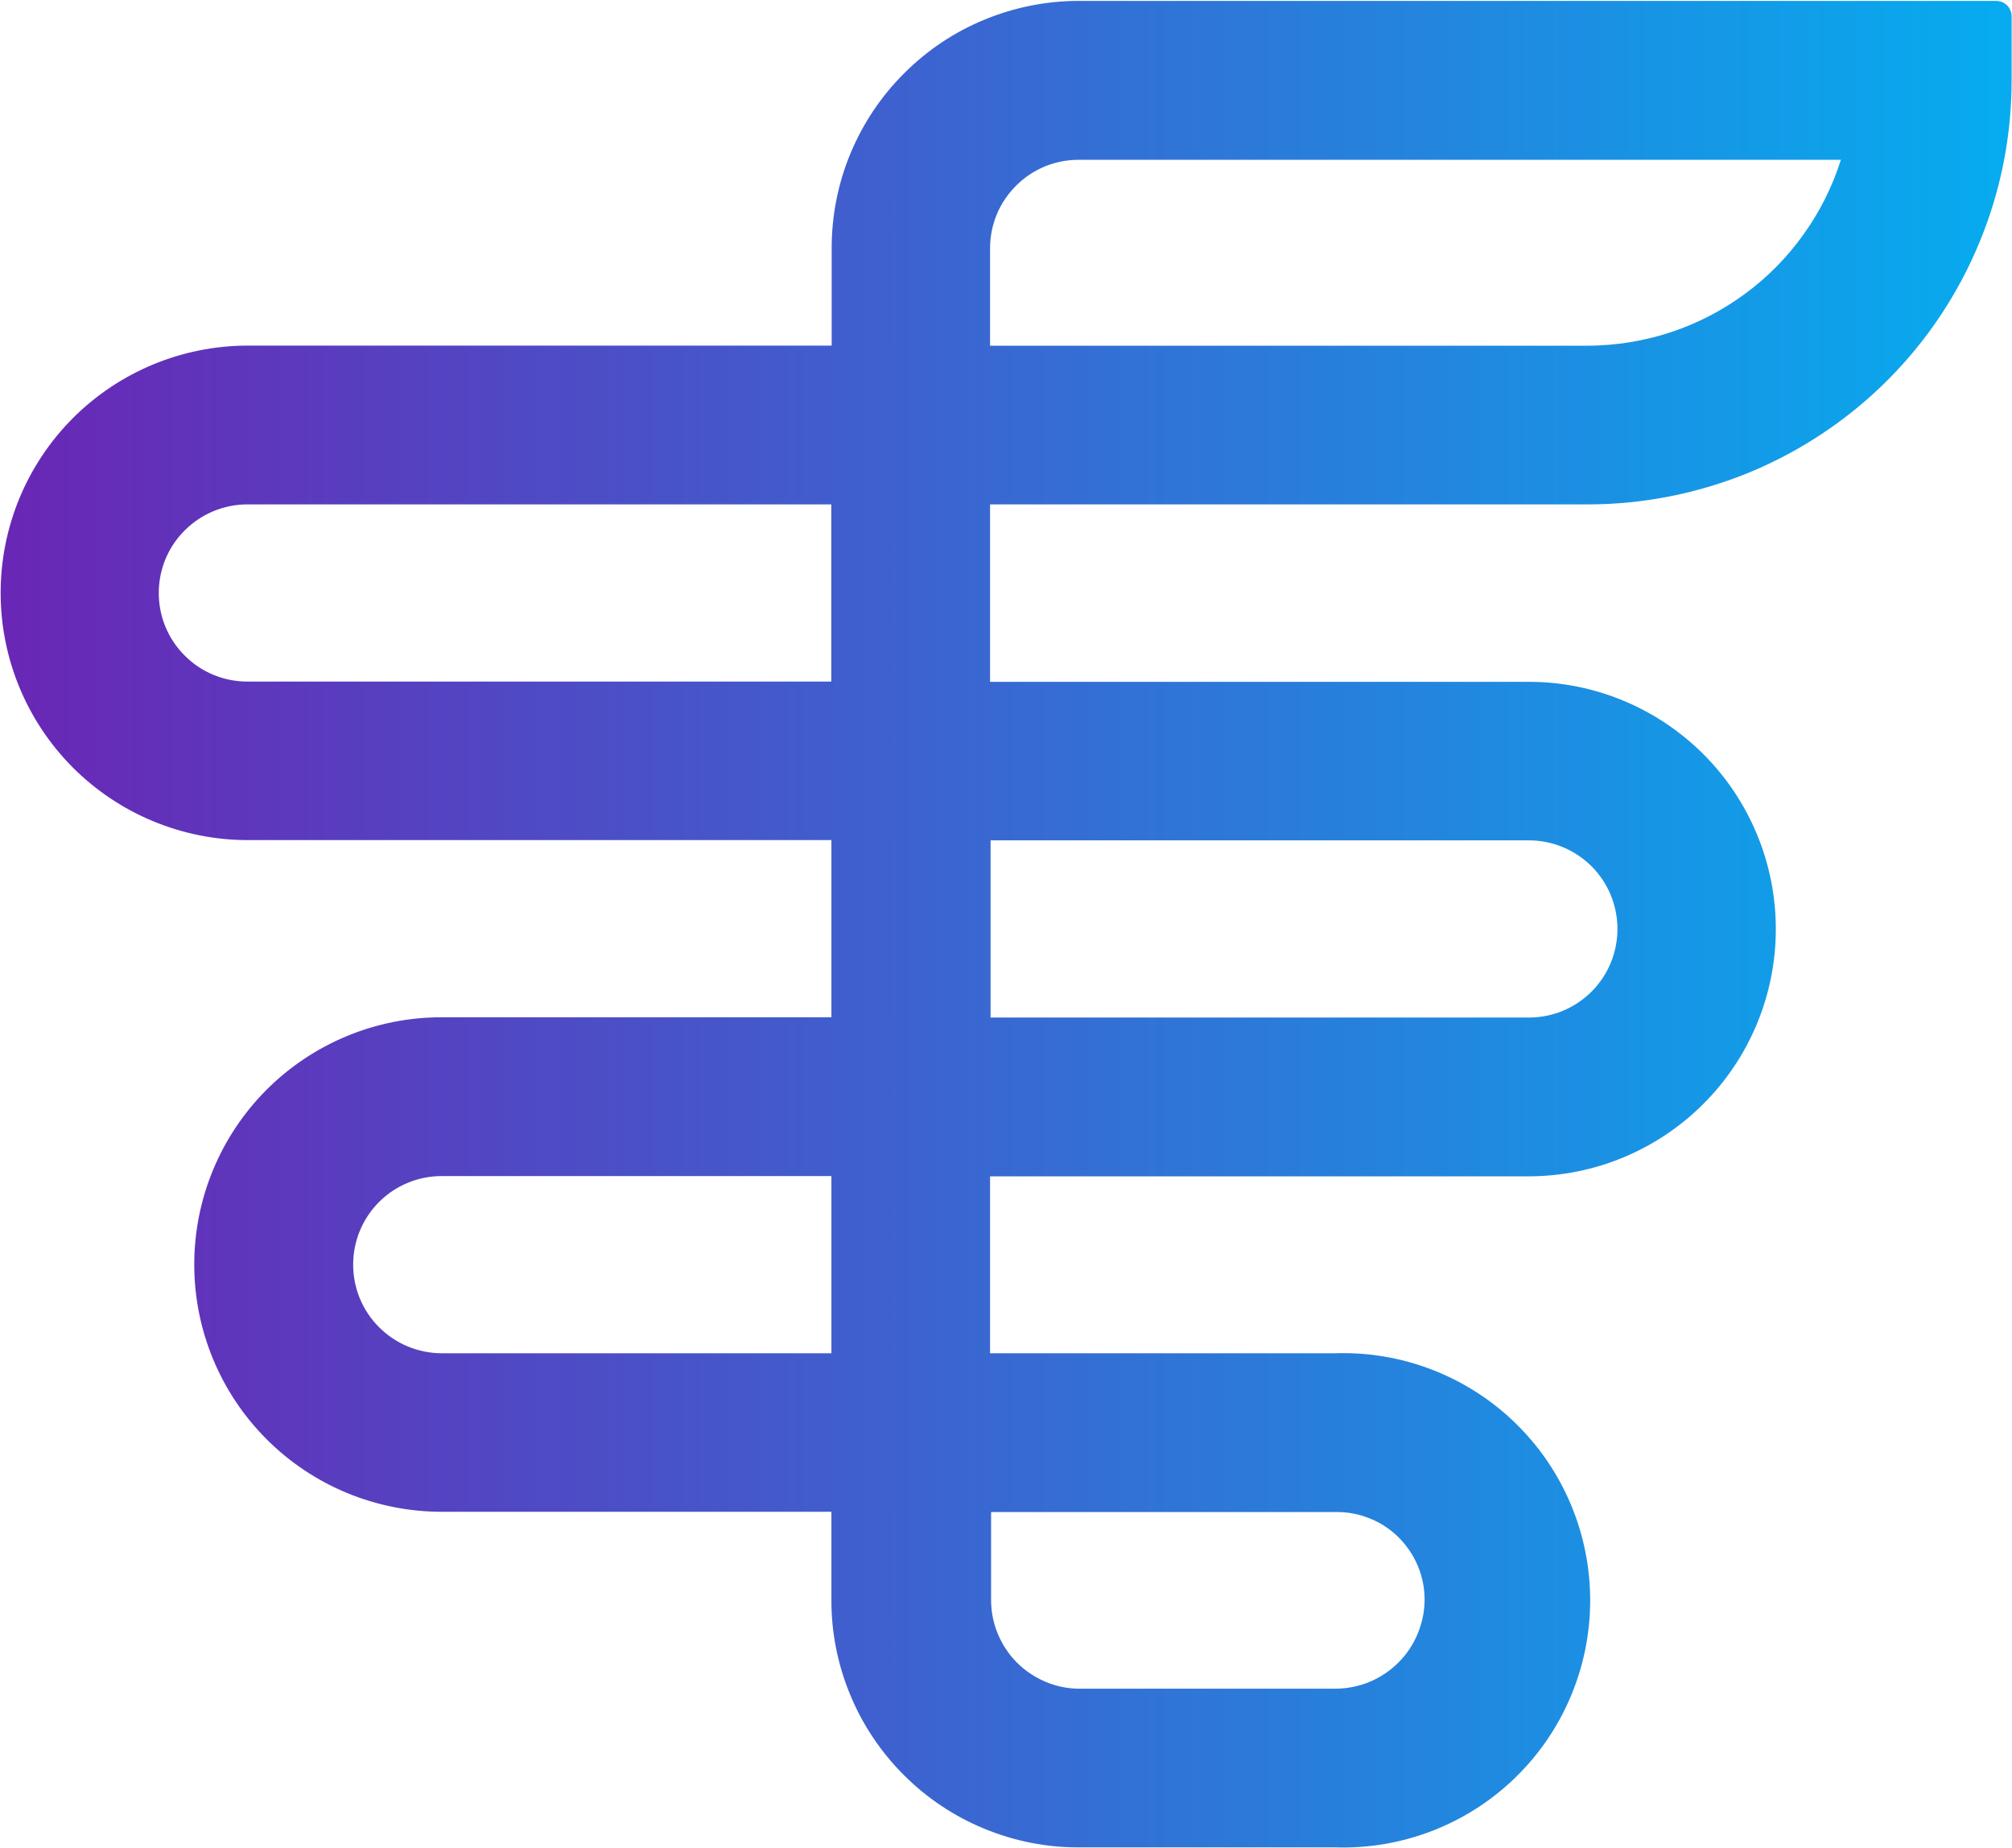<svg version="1.2" xmlns="http://www.w3.org/2000/svg" viewBox="0 0 1565 1437" width="1565" height="1437">
	<title>Encompass_Health_logo-svg</title>
	<defs>
		<linearGradient id="g1" x1=".2" y1=".7" x2="1564.7" y2=".7" gradientUnits="userSpaceOnUse">
			<stop offset="0" stop-color="#6a26b5"/>
			<stop offset="1" stop-color="#06acef"/>
		</linearGradient>
	</defs>
	<style>
		.s0 { fill: url(#g1) } 
	</style>
	<g id="layer1">
		<g id="g84">
			<path id="path63" fill-rule="evenodd" class="s0" d="m1557.5 1.7c1.4 0.6 2.7 1.5 3.8 2.6 1.1 1.1 1.9 2.4 2.5 3.9 0.6 1.4 0.9 2.9 0.9 4.5v49.9c0 43.3-8.5 86.1-25.1 126.1-16.5 40-40.8 76.4-71.4 107-30.6 30.6-67 54.9-106.9 71.5-40 16.5-82.9 25.1-126.2 25.1h-465v138h418.8c51-0.1 99.9 20.2 136 56.2 36.1 36.1 56.4 85 56.4 136.1 0 51-20.3 100-56.4 136-36.1 36.1-85 56.3-136 56.3h-418.8v137.6h268.4c52-1.7 102.5 17.8 139.9 54 37.4 36.2 58.5 86.1 58.5 138.2 0 52-21.1 101.9-58.5 138.1-37.4 36.2-87.9 55.7-139.9 54h-199.4c-25.3 0.1-50.3-4.9-73.7-14.6-23.3-9.6-44.6-23.8-62.4-41.7-17.9-17.9-32.1-39.1-41.7-62.4-9.7-23.4-14.7-48.5-14.6-73.7v-68.6h-303.1c-51 0-100-20.2-136.1-56.3-36.1-36-56.4-85-56.4-136 0-51.1 20.3-100 56.4-136.1 36.1-36 85.1-56.3 136.1-56.2h303.1v-137.8h-454.3c-50.9-0.1-99.7-20.4-135.7-56.4-36-36.1-56.2-85-56.2-135.9 0-51 20.2-99.8 56.2-135.9 36-36 84.8-56.3 135.7-56.4h454.5v-75.8c0-25.2 4.9-50.2 14.6-73.6 9.7-23.3 23.8-44.5 41.7-62.3 17.8-17.9 39-32.1 62.3-41.7 23.4-9.7 48.4-14.7 73.6-14.7h713.9c1.5 0.1 3.1 0.4 4.5 1zm-786.6 1174.3v68.6c0 9 1.8 17.9 5.3 26.3 3.5 8.3 8.5 15.9 14.9 22.3 6.4 6.4 14 11.4 22.3 14.9 8.3 3.5 17.3 5.3 26.3 5.3h199.4c9.1-0.1 18.1-1.9 26.4-5.4 8.4-3.5 16-8.7 22.4-15.1 6.4-6.4 11.5-14.1 14.9-22.5 3.5-8.4 5.3-17.4 5.3-26.4 0-9-1.8-17.9-5.3-26.2-3.5-8.3-8.6-15.8-15-22.2-6.4-6.3-13.9-11.3-22.3-14.6-8.3-3.4-17.2-5.1-26.2-5 0.8 0-268.4 0-268.4 0zm-124.2-261.3h-303.1c-18.3 0-35.8 7.2-48.7 20.1-13 13-20.2 30.5-20.2 48.8 0 18.2 7.2 35.8 20.2 48.7 12.9 12.9 30.4 20.2 48.7 20.2h303.1zm123.8-261.1v137.8h418.8c18.2 0 35.7-7.2 48.7-20.2 12.9-12.9 20.1-30.4 20.1-48.7 0-18.3-7.2-35.8-20.1-48.7-13-12.9-30.5-20.2-48.7-20.2zm-123.9-261.3h-454.2c-18.3 0-35.8 7.3-48.7 20.2-13 12.9-20.2 30.4-20.2 48.7 0 18.3 7.2 35.8 20.2 48.7 12.9 13 30.4 20.2 48.7 20.2h454.2zm652.7-133.8c20.7-6.8 40.2-16.9 57.8-29.8 17.6-12.9 33-28.5 45.7-46.3 12.7-17.7 22.5-37.3 29.1-58.1h-593.1c-9 0-17.9 1.8-26.2 5.2-8.4 3.5-16 8.6-22.3 15-6.4 6.4-11.5 13.9-15 22.3-3.4 8.3-5.2 17.2-5.2 26.3v75.8h464.8c22-0.1 43.6-3.6 64.4-10.4z"/>
		</g>
	</g>
</svg>